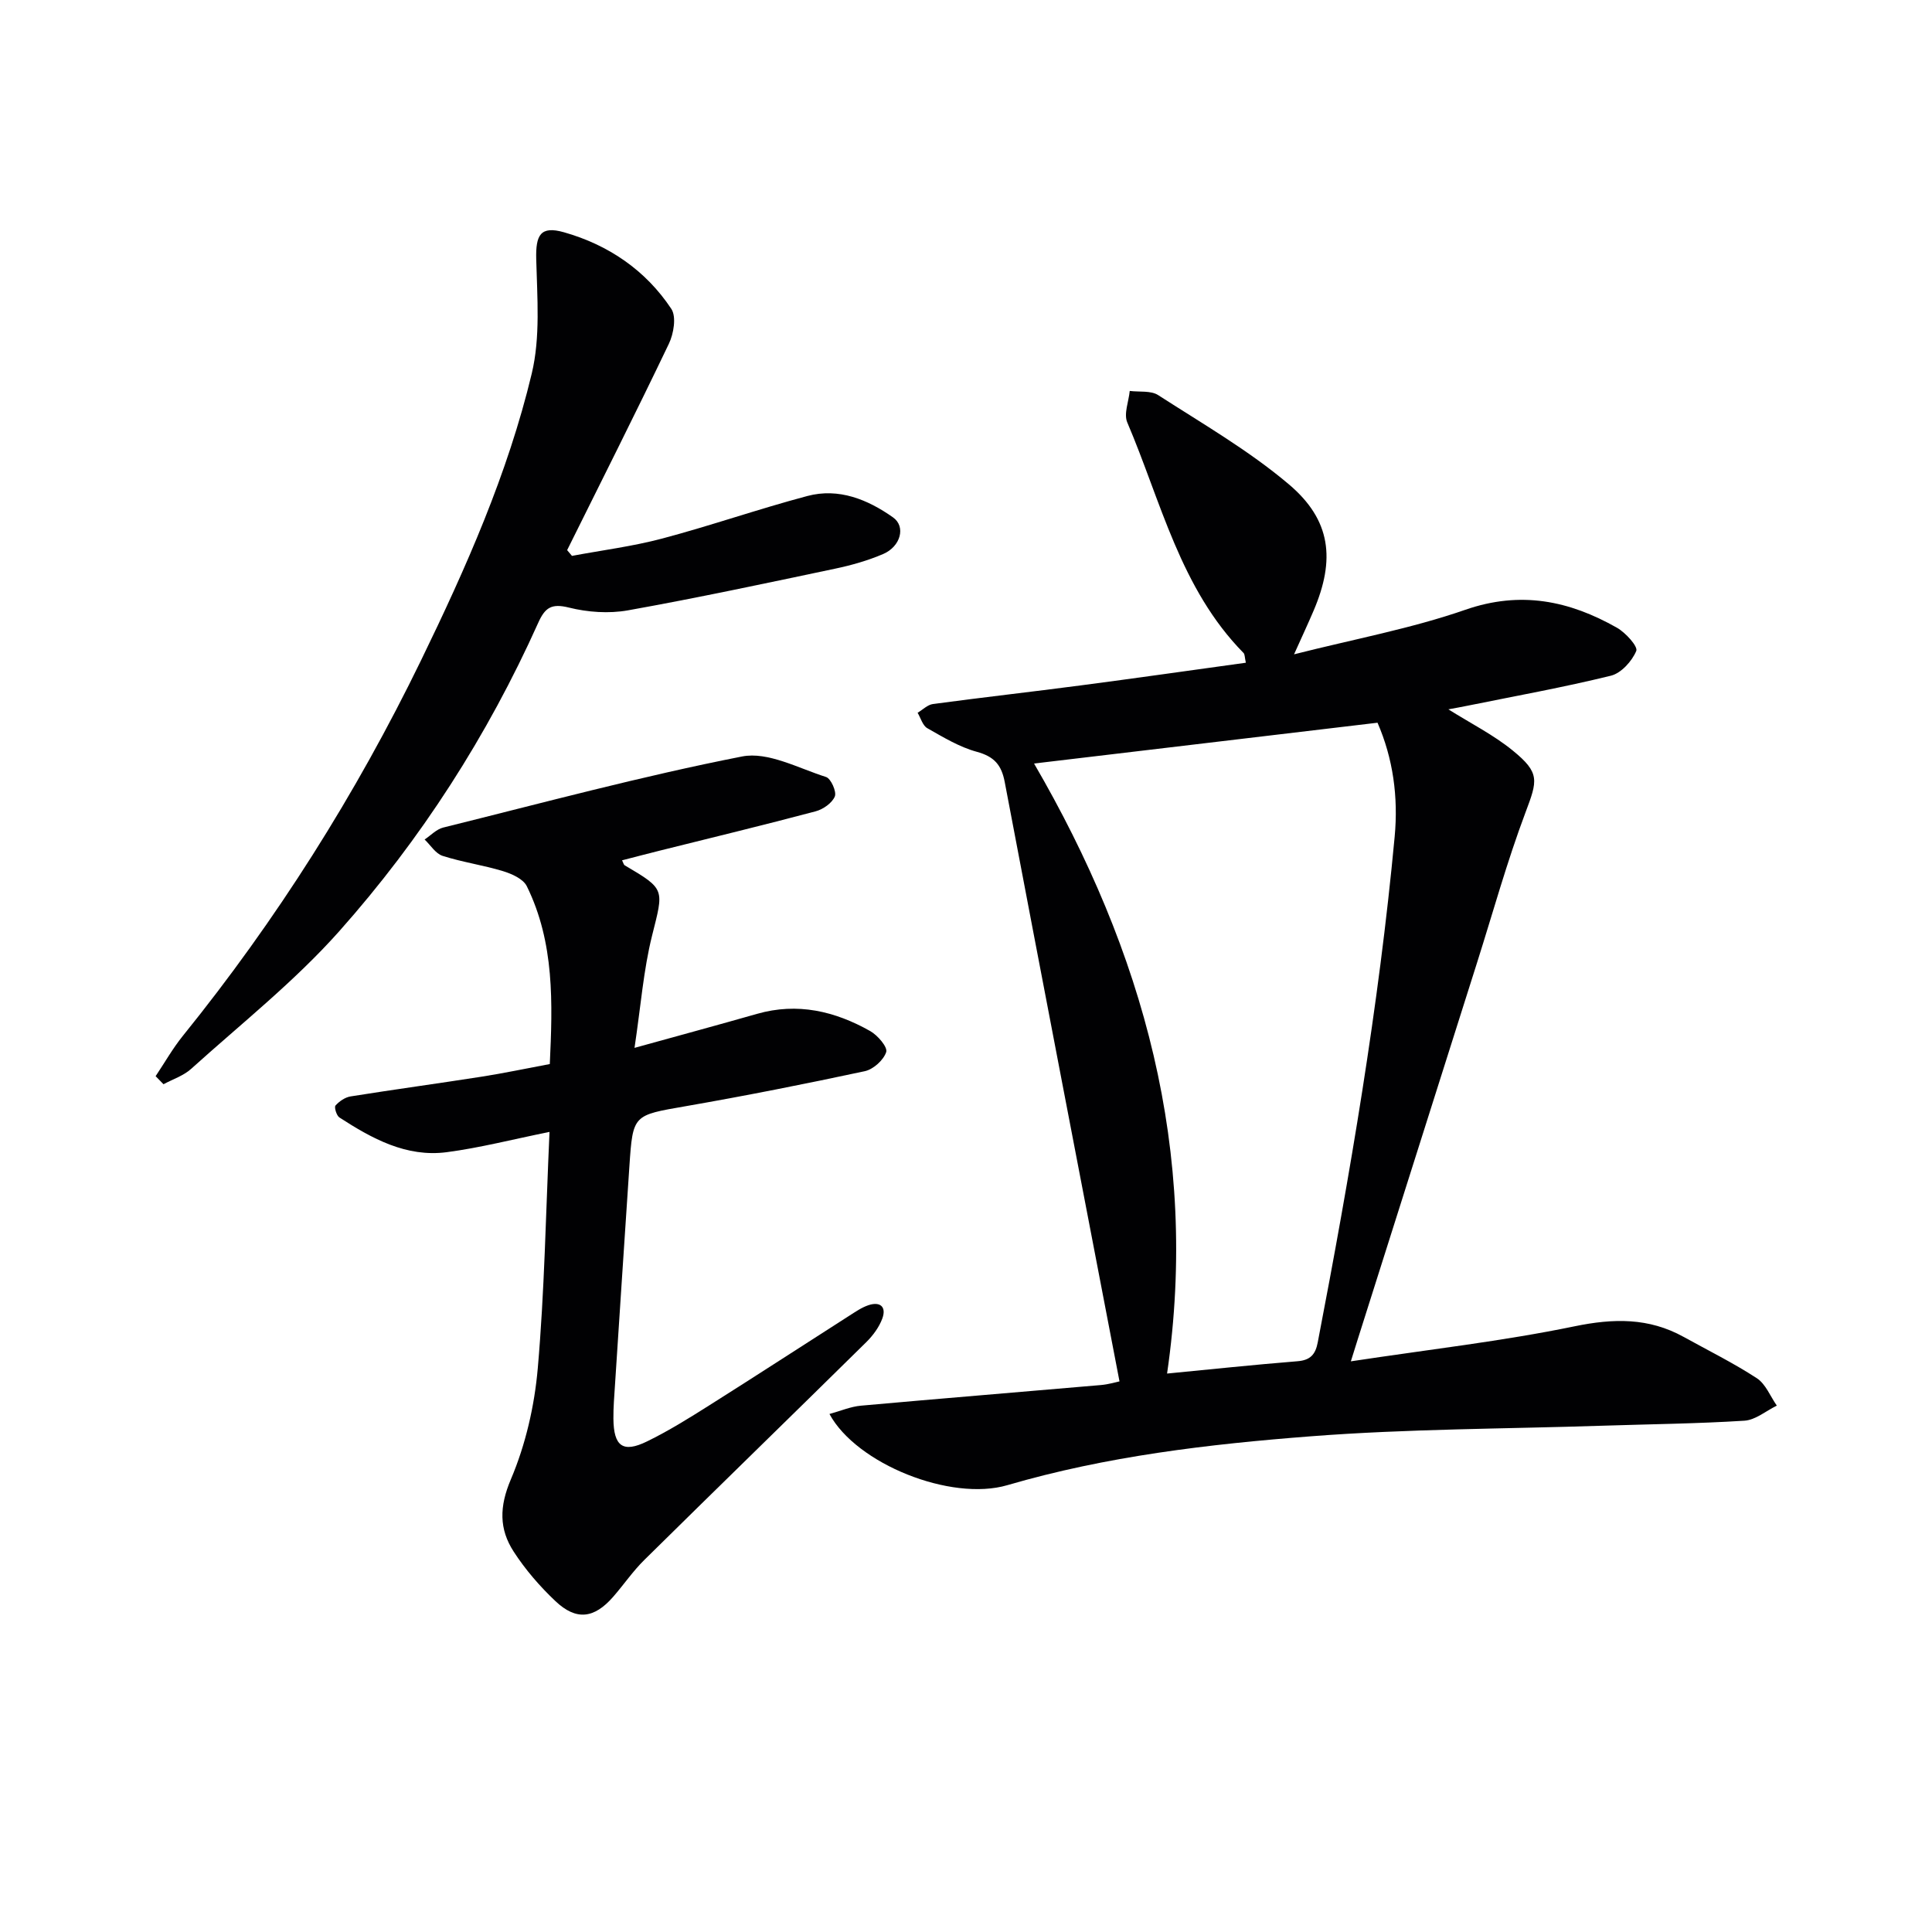 <svg enable-background="new 0 0 400 400" viewBox="0 0 400 400" xmlns="http://www.w3.org/2000/svg"><g fill="#010103"><path d="m279.68 281.85c16.2-2.46 31.39-4.17 46.3-7.25 8.09-1.67 15.37-1.81 22.6 2.19 5.08 2.81 10.31 5.4 15.16 8.56 1.83 1.2 2.78 3.74 4.13 5.67-2.23 1.09-4.41 2.97-6.7 3.12-9.79.62-19.61.72-29.42 1.04-20.12.66-40.29.64-60.34 2.19-21.17 1.63-42.3 4.11-62.85 10.12-11.69 3.42-31.23-4.39-36.83-14.74 2.29-.62 4.37-1.53 6.52-1.72 16.55-1.49 33.11-2.83 49.66-4.27 1.63-.14 3.24-.63 3.87-.76-7.96-41.48-15.92-82.77-23.76-124.08-.67-3.56-2.19-5.29-5.79-6.27s-6.95-3.02-10.25-4.89c-.96-.55-1.35-2.1-2-3.19 1.06-.63 2.06-1.66 3.18-1.81 10.2-1.37 20.42-2.52 30.63-3.86 11.34-1.49 22.66-3.1 34.15-4.69-.25-1.12-.2-1.74-.48-2.02-13.11-13.33-17.06-31.32-24.07-47.73-.76-1.78.3-4.33.51-6.52 1.98.25 4.37-.11 5.88.86 9.18 5.92 18.76 11.45 27.05 18.46 8.78 7.42 9.65 15.62 5.13 26.19-1.15 2.69-2.39 5.35-4.04 9.02 12.46-3.16 24.25-5.33 35.45-9.22 11.45-3.98 21.52-1.89 31.41 3.72 1.79 1.02 4.38 3.88 3.99 4.8-.89 2.13-3.13 4.61-5.26 5.13-9.81 2.41-19.76 4.2-29.67 6.21-1.27.26-2.55.49-3.97.75 4.66 2.93 9.36 5.29 13.34 8.54 5.67 4.62 5.12 6.18 2.63 12.8-3.84 10.21-6.75 20.76-10.05 31.17-8.21 25.92-16.42 51.84-24.63 77.75-.34 1.1-.68 2.19-1.48 4.73zm-38.05 2.53c8.88-.86 17.93-1.82 27-2.55 2.67-.21 3.72-1.42 4.19-3.88 6.68-34.7 12.64-69.51 15.93-104.72.77-8.25-.33-16.18-3.55-23.6-23.93 2.84-47.64 5.66-71.11 8.45 22.6 38.85 34.24 80.27 27.54 126.3z"/><path d="m113.77 234.35c-7.67 1.55-14.43 3.3-21.29 4.2-8.37 1.09-15.46-2.82-22.21-7.19-.6-.39-1.11-2.12-.81-2.47.78-.88 1.99-1.71 3.13-1.89 9.02-1.44 18.07-2.67 27.09-4.08 4.56-.71 9.08-1.67 14.15-2.62.58-12.55 1.01-25.09-4.76-36.82-.74-1.51-3.1-2.56-4.93-3.12-4.11-1.25-8.41-1.85-12.5-3.16-1.46-.47-2.5-2.22-3.73-3.39 1.28-.85 2.44-2.12 3.84-2.47 20.59-5.11 41.1-10.64 61.89-14.72 5.34-1.05 11.65 2.43 17.39 4.25 1 .32 2.22 3.05 1.81 4.03-.57 1.37-2.43 2.67-3.99 3.08-10.73 2.85-21.53 5.46-32.31 8.15-2.56.64-5.12 1.31-7.75 1.99.27.52.33.91.56 1.04 8.47 4.99 8.07 4.89 5.65 14.57-1.78 7.13-2.33 14.57-3.63 23.22 9.47-2.62 17.43-4.78 25.36-7.04 8.38-2.4 16.14-.56 23.45 3.57 1.53.87 3.63 3.31 3.3 4.33-.54 1.67-2.67 3.59-4.44 3.97-12.32 2.64-24.68 5.09-37.09 7.25-10.86 1.89-10.92 1.69-11.64 12.42-1.09 16.25-2.15 32.5-3.21 48.76-.08 1.16-.1 2.33-.1 3.5.05 5.71 1.94 7.17 6.94 4.73 4.47-2.18 8.72-4.83 12.93-7.49 9.7-6.12 19.32-12.38 28.99-18.56 1.26-.8 2.53-1.69 3.93-2.16 2.44-.82 3.77.33 2.89 2.74-.66 1.8-1.93 3.52-3.31 4.89-15.29 15.07-30.69 30.03-45.97 45.11-2.36 2.32-4.25 5.11-6.44 7.62-3.94 4.52-7.64 4.99-11.96.91-3.23-3.05-6.23-6.52-8.64-10.24-3.04-4.68-3-9.33-.59-14.98 3.05-7.18 4.89-15.19 5.57-22.99 1.39-15.86 1.65-31.8 2.43-48.94z"/><path d="m32.22 222.81c1.87-2.79 3.54-5.75 5.64-8.35 19.42-24.04 35.81-49.97 49.32-77.76 9.31-19.15 17.95-38.62 22.91-59.35 1.81-7.54 1.13-15.78.93-23.68-.13-5.04.88-6.96 5.75-5.58 9.19 2.61 16.91 7.85 22.22 15.86 1.08 1.63.49 5.15-.51 7.23-6.85 14.32-14.01 28.5-21.06 42.72.33.4.67.79 1 1.19 6.24-1.17 12.57-1.97 18.68-3.59 10.09-2.68 19.97-6.13 30.06-8.81 6.5-1.73 12.49.73 17.72 4.42 2.72 1.91 1.58 6.04-2.02 7.59-3.18 1.36-6.58 2.33-9.97 3.04-14.27 3.01-28.55 6.06-42.9 8.63-3.94.7-8.32.39-12.21-.58-3.61-.9-4.94.01-6.35 3.16-10.49 23.37-24.25 44.8-41.22 63.88-9.23 10.37-20.28 19.12-30.64 28.47-1.58 1.43-3.8 2.14-5.72 3.18-.55-.55-1.09-1.11-1.63-1.67z"/></g></svg>